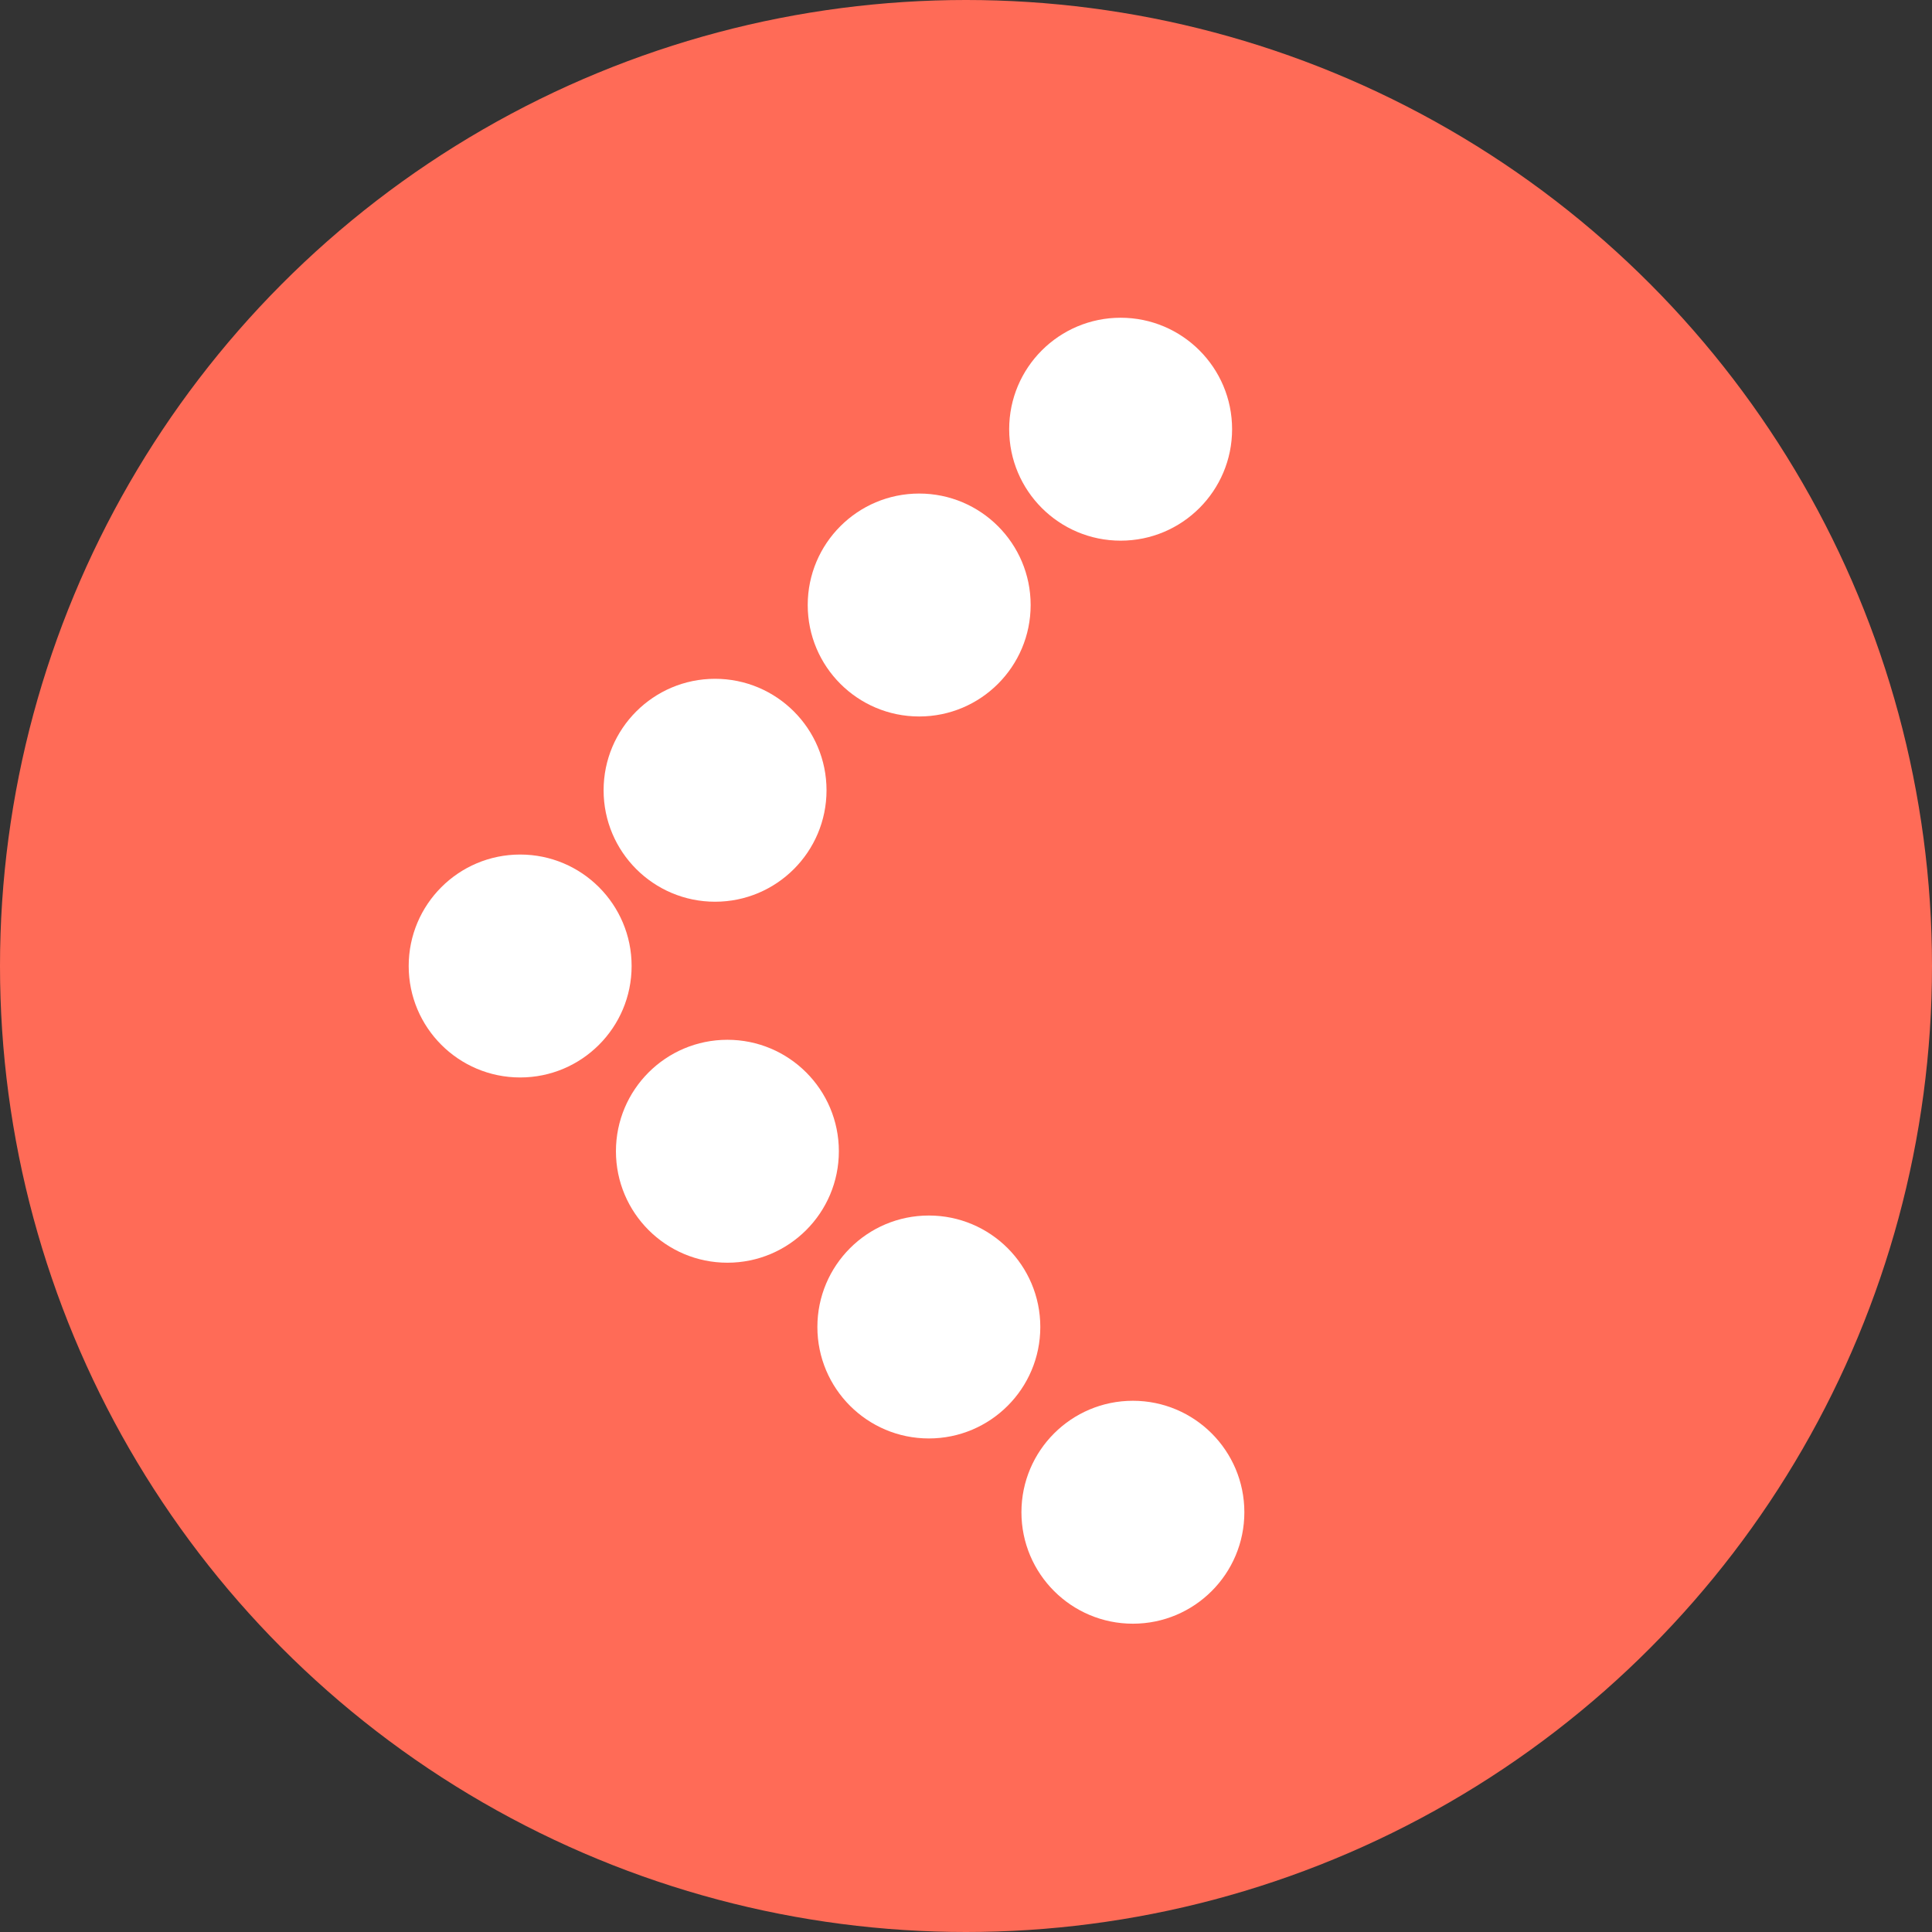 <svg width="26" height="26" viewBox="0 0 26 26" fill="none" xmlns="http://www.w3.org/2000/svg">
<rect x="0" y="0" width="26" height="26" fill="#333333" stroke="none"/>
<circle r="13" transform="matrix(-1 0 0 1 13 13)" fill="#FF6B57"/>
<circle r="1.5" transform="matrix(-1 0 0 1 15.081 5.776)" fill="white"/>
<circle cx="9.789" cy="15.493" r="1.5" fill="white"/>
<circle cx="12.5" cy="17.858" r="1.5" fill="white"/>
<circle r="1.5" transform="matrix(-1 0 0 1 12.37 8.142)" fill="white"/>
<circle cx="7" cy="13" r="1.5" fill="white"/>
<circle cx="15.246" cy="20.351" r="1.5" fill="white"/>
<circle r="1.5" transform="matrix(-1 0 0 1 9.623 10.635)" fill="white"/>
</svg>
